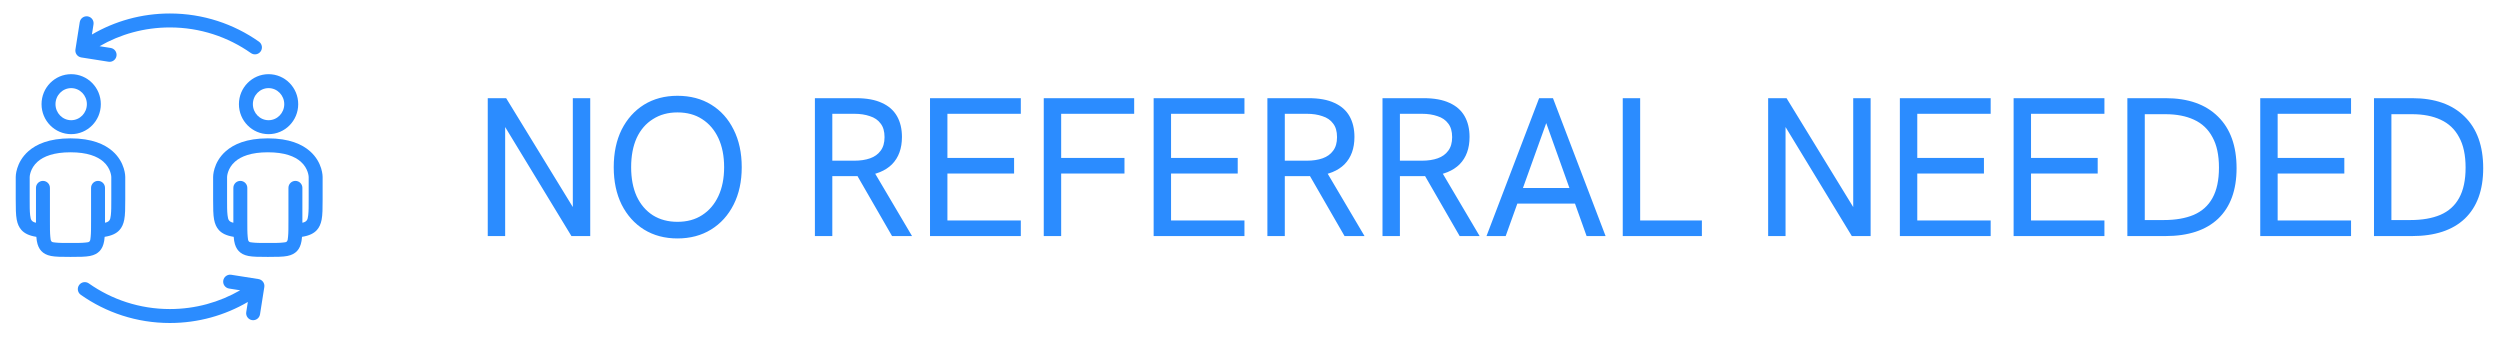 <svg fill="none" height="38" viewBox="0 0 278 38" width="278" xmlns="http://www.w3.org/2000/svg"><g fill="#2b8cff"><path clip-rule="evenodd" d="m4.039 26.336c-.813-.13-1.317-.386-1.65-.755-.262-.29-.436-.662-.53-1.16-.101-.537-.109-1.263-.109-2.246v-2.497c0-.014-.023-1.605 1.412-2.868.861-.757 2.285-1.425 4.677-1.425 2.392 0 3.816.669 4.677 1.425 1.435 1.263 1.412 2.854 1.412 2.868v2.497c0 .983-.006 1.709-.109 2.246-.095.498-.268.87-.53 1.16-.334.369-.838.625-1.65.755-.012.169-.031.321-.053.456-.087.507-.258.858-.498 1.117-.251.27-.591.458-1.086.555-.484.096-1.174.104-2.162.104s-1.678-.008-2.164-.104c-.493-.098-.833-.285-1.084-.555-.24-.259-.411-.61-.498-1.117-.022-.135-.04-.287-.053-.456zm7.638-1.568c.202-.043.352-.109.458-.227.127-.141.158-.349.191-.622.053-.445.05-1.016.05-1.745v-2.497c0-.009-.023-.945-.884-1.703-.669-.588-1.795-1.039-3.653-1.039-1.858 0-2.984.451-3.653 1.039-.861.759-.884 1.694-.884 1.703v2.497c0 .729-.003 1.3.05 1.745.033.273.064.481.191.622.105.118.256.183.458.227v-.272-3.606c0-.428.347-.775.776-.775s.776.347.776.775v3.606c0 .79-.002 1.382.043 1.826.025.245.031.422.132.53.088.095.236.095.434.118.408.05.952.047 1.678.047s1.27.003 1.678-.047c.199-.023.346-.023.434-.118.101-.109.107-.285.132-.53.045-.444.043-1.036.043-1.826v-3.606c0-.428.347-.775.776-.775s.775.347.775.775v3.606zm14.311 1.568c-.813-.13-1.317-.386-1.65-.755-.261-.29-.436-.662-.53-1.16-.102-.537-.109-1.263-.109-2.246v-2.497c0-.014-.023-1.605 1.412-2.868.861-.757 2.285-1.425 4.677-1.425s3.816.669 4.677 1.425c1.435 1.263 1.411 2.854 1.411 2.868v2.497c0 .983-.006 1.709-.109 2.246-.095.498-.268.87-.53 1.16-.334.369-.838.625-1.651.755-.012.169-.031.321-.053.456-.087.507-.258.858-.498 1.117-.251.27-.591.458-1.084.555-.485.096-1.176.104-2.164.104s-1.678-.008-2.164-.104c-.493-.098-.833-.285-1.084-.555-.24-.259-.411-.61-.498-1.117-.022-.135-.04-.287-.052-.456zm7.638-1.568c.202-.043.352-.109.458-.227.127-.141.158-.349.191-.622.053-.445.05-1.016.05-1.745v-2.497c0-.009-.023-.945-.884-1.703-.669-.588-1.795-1.039-3.653-1.039s-2.984.451-3.653 1.039c-.861.759-.884 1.694-.884 1.703v2.497c0 .729-.003 1.3.05 1.745.033.273.064.481.191.622.105.118.256.183.458.227v-.272-3.606c0-.428.347-.775.775-.775s.776.347.776.775v3.606c0 .79-.002 1.382.043 1.826.025.245.031.422.132.53.088.095.236.095.434.118.408.05.952.047 1.678.047s1.27.003 1.678-.047c.199-.023.346-.023.434-.118.101-.109.107-.285.132-.53.045-.444.043-1.036.043-1.826v-3.606c0-.428.347-.775.775-.775s.776.347.776.775v3.606zm-22.552-19.63 1.235.194c.423.067.712.464.645.887-.067.422-.464.712-.886.645l-3.034-.478c-.203-.033-.386-.144-.507-.31-.121-.166-.171-.374-.138-.577l.478-3.034c.067-.422.464-.712.887-.645.422.067.712.464.645.887l-.178 1.132c2.545-1.488 5.508-2.339 8.669-2.339 3.689 0 7.107 1.16 9.909 3.135.35.247.434.731.188 1.081-.247.351-.731.434-1.081.188-2.55-1.798-5.659-2.853-9.015-2.853-2.846 0-5.516.758-7.816 2.086zm16.486 28.44c-2.546 1.486-5.508 2.339-8.669 2.339-3.689 0-7.107-1.16-9.909-3.136-.351-.245-.434-.731-.188-1.08.247-.35.731-.434 1.081-.188 2.55 1.798 5.659 2.853 9.015 2.853 2.846 0 5.516-.76 7.816-2.086l-1.235-.194c-.423-.067-.712-.465-.645-.887.067-.423.464-.712.886-.645l3.034.478c.203.033.386.144.507.31.121.166.171.374.138.577l-.478 3.034c-.067.422-.464.712-.887.645-.422-.067-.712-.465-.645-.887zm-19.644-18.66c-1.816 0-3.296-1.489-3.296-3.335 0-1.846 1.48-3.335 3.296-3.335 1.816 0 3.296 1.489 3.296 3.335 0 1.846-1.48 3.335-3.296 3.335zm0-1.551c.966 0 1.745-.802 1.745-1.784s-.779-1.784-1.745-1.784-1.745.802-1.745 1.784.779 1.784 1.745 1.784zm21.949 1.551c-1.816 0-3.296-1.489-3.296-3.335 0-1.846 1.48-3.335 3.296-3.335s3.296 1.489 3.296 3.335c0 1.846-1.48 3.335-3.296 3.335zm0-1.551c.966 0 1.745-.802 1.745-1.784s-.779-1.784-1.745-1.784c-.966 0-1.745.802-1.745 1.784s.779 1.784 1.745 1.784z" fill-rule="evenodd"/><path d="m54.238 26.25v-15.334h2.046l7.854 12.826h-.44v-12.826h1.936v15.334h-2.09l-7.81-12.848h.44v12.848zm21.093.264c-1.408 0-2.647-.33-3.718-.99-1.056-.66-1.885-1.584-2.486-2.772-.587-1.188-.88-2.574-.88-4.158 0-1.599.293-2.992.88-4.18.601-1.188 1.43-2.112 2.486-2.772 1.071-.66 2.31-.99 3.718-.99 1.437 0 2.691.33 3.762.99s1.899 1.584 2.486 2.772c.601 1.188.902 2.581.902 4.18 0 1.584-.301 2.97-.902 4.158s-1.437 2.112-2.508 2.772-2.317.99-3.74.99zm0-1.848c1.071 0 1.987-.249 2.75-.748.777-.499 1.379-1.203 1.804-2.112s.638-1.98.638-3.212c0-1.247-.213-2.325-.638-3.234s-1.027-1.613-1.804-2.112c-.763-.499-1.679-.748-2.75-.748-1.041 0-1.951.249-2.728.748-.777.484-1.379 1.181-1.804 2.09-.411.909-.616 1.995-.616 3.256 0 1.247.205 2.325.616 3.234.425.909 1.027 1.613 1.804 2.112.777.484 1.687.726 2.728.726zm15.286 1.584v-15.334h4.576c1.173 0 2.134.176 2.882.528.748.337 1.305.829 1.672 1.474.367.645.55 1.415.55 2.31 0 1.276-.367 2.288-1.1 3.036-.733.733-1.797 1.166-3.19 1.298-.22.015-.484.022-.792.022s-.609 0-.902 0h-1.76v6.666zm8.58 0-3.982-6.908 1.98-.242 4.224 7.15zm-6.644-8.382h2.442c.675 0 1.261-.088 1.76-.264.499-.176.887-.455 1.166-.836.293-.381.44-.887.44-1.518 0-.645-.147-1.151-.44-1.518-.279-.381-.675-.653-1.188-.814-.499-.176-1.078-.264-1.738-.264h-2.442zm10.864 8.382v-15.334h10.098v1.738h-8.162v4.906h7.414v1.738h-7.414v5.214h8.162v1.738zm12.649 0v-15.334h10.054v1.738h-8.118v4.906h7.04v1.738h-7.04v6.952zm12.219 0v-15.334h10.098v1.738h-8.162v4.906h7.414v1.738h-7.414v5.214h8.162v1.738zm12.649 0v-15.334h4.576c1.174 0 2.134.176 2.882.528.748.337 1.306.829 1.672 1.474.367.645.55 1.415.55 2.31 0 1.276-.366 2.288-1.1 3.036-.733.733-1.796 1.166-3.19 1.298-.22.015-.484.022-.792.022s-.608 0-.902 0h-1.76v6.666zm8.58 0-3.982-6.908 1.98-.242 4.224 7.15zm-6.644-8.382h2.442c.675 0 1.262-.088 1.76-.264.499-.176.888-.455 1.166-.836.294-.381.44-.887.44-1.518 0-.645-.146-1.151-.44-1.518-.278-.381-.674-.653-1.188-.814-.498-.176-1.078-.264-1.738-.264h-2.442zm10.864 8.382v-15.334h4.576c1.173 0 2.134.176 2.882.528.748.337 1.305.829 1.672 1.474s.55 1.415.55 2.31c0 1.276-.367 2.288-1.1 3.036-.733.733-1.797 1.166-3.19 1.298-.22.015-.484.022-.792.022s-.609 0-.902 0h-1.76v6.666zm8.58 0-3.982-6.908 1.98-.242 4.224 7.15zm-6.644-8.382h2.442c.675 0 1.261-.088 1.76-.264s.887-.455 1.166-.836c.293-.381.44-.887.44-1.518 0-.645-.147-1.151-.44-1.518-.279-.381-.675-.653-1.188-.814-.499-.176-1.078-.264-1.738-.264h-2.442zm9.628 8.382 5.852-15.334h1.54l5.852 15.334h-2.112l-4.488-12.562-4.51 12.562zm3.256-3.608.594-1.738h5.544l.638 1.738zm11.896 3.608v-15.334h1.936v13.596h6.864v1.738zm16.168 0v-15.334h2.046l7.854 12.826h-.44v-12.826h1.936v15.334h-2.09l-7.81-12.848h.44v12.848zm14.647 0v-15.334h10.098v1.738h-8.162v4.906h7.414v1.738h-7.414v5.214h8.162v1.738zm12.649 0v-15.334h10.098v1.738h-8.162v4.906h7.414v1.738h-7.414v5.214h8.162v1.738zm12.649 0v-15.334h4.246c2.508 0 4.451.682 5.83 2.046 1.379 1.349 2.068 3.263 2.068 5.742 0 2.435-.682 4.305-2.046 5.61-1.364 1.291-3.322 1.936-5.874 1.936zm1.936-1.782h2.112c1.305 0 2.413-.191 3.322-.572.924-.396 1.621-1.019 2.09-1.87.484-.865.726-1.995.726-3.388s-.242-2.523-.726-3.388c-.469-.88-1.151-1.525-2.046-1.936-.88-.411-1.943-.616-3.19-.616h-2.288zm12.84 1.782v-15.334h10.098v1.738h-8.162v4.906h7.414v1.738h-7.414v5.214h8.162v1.738zm12.649 0v-15.334h4.246c2.508 0 4.452.682 5.83 2.046 1.379 1.349 2.068 3.263 2.068 5.742 0 2.435-.682 4.305-2.046 5.61-1.364 1.291-3.322 1.936-5.874 1.936zm1.936-1.782h2.112c1.306 0 2.413-.191 3.322-.572.924-.396 1.621-1.019 2.09-1.87.484-.865.726-1.995.726-3.388s-.242-2.523-.726-3.388c-.469-.88-1.151-1.525-2.046-1.936-.88-.411-1.943-.616-3.19-.616h-2.288z"/></g></svg>